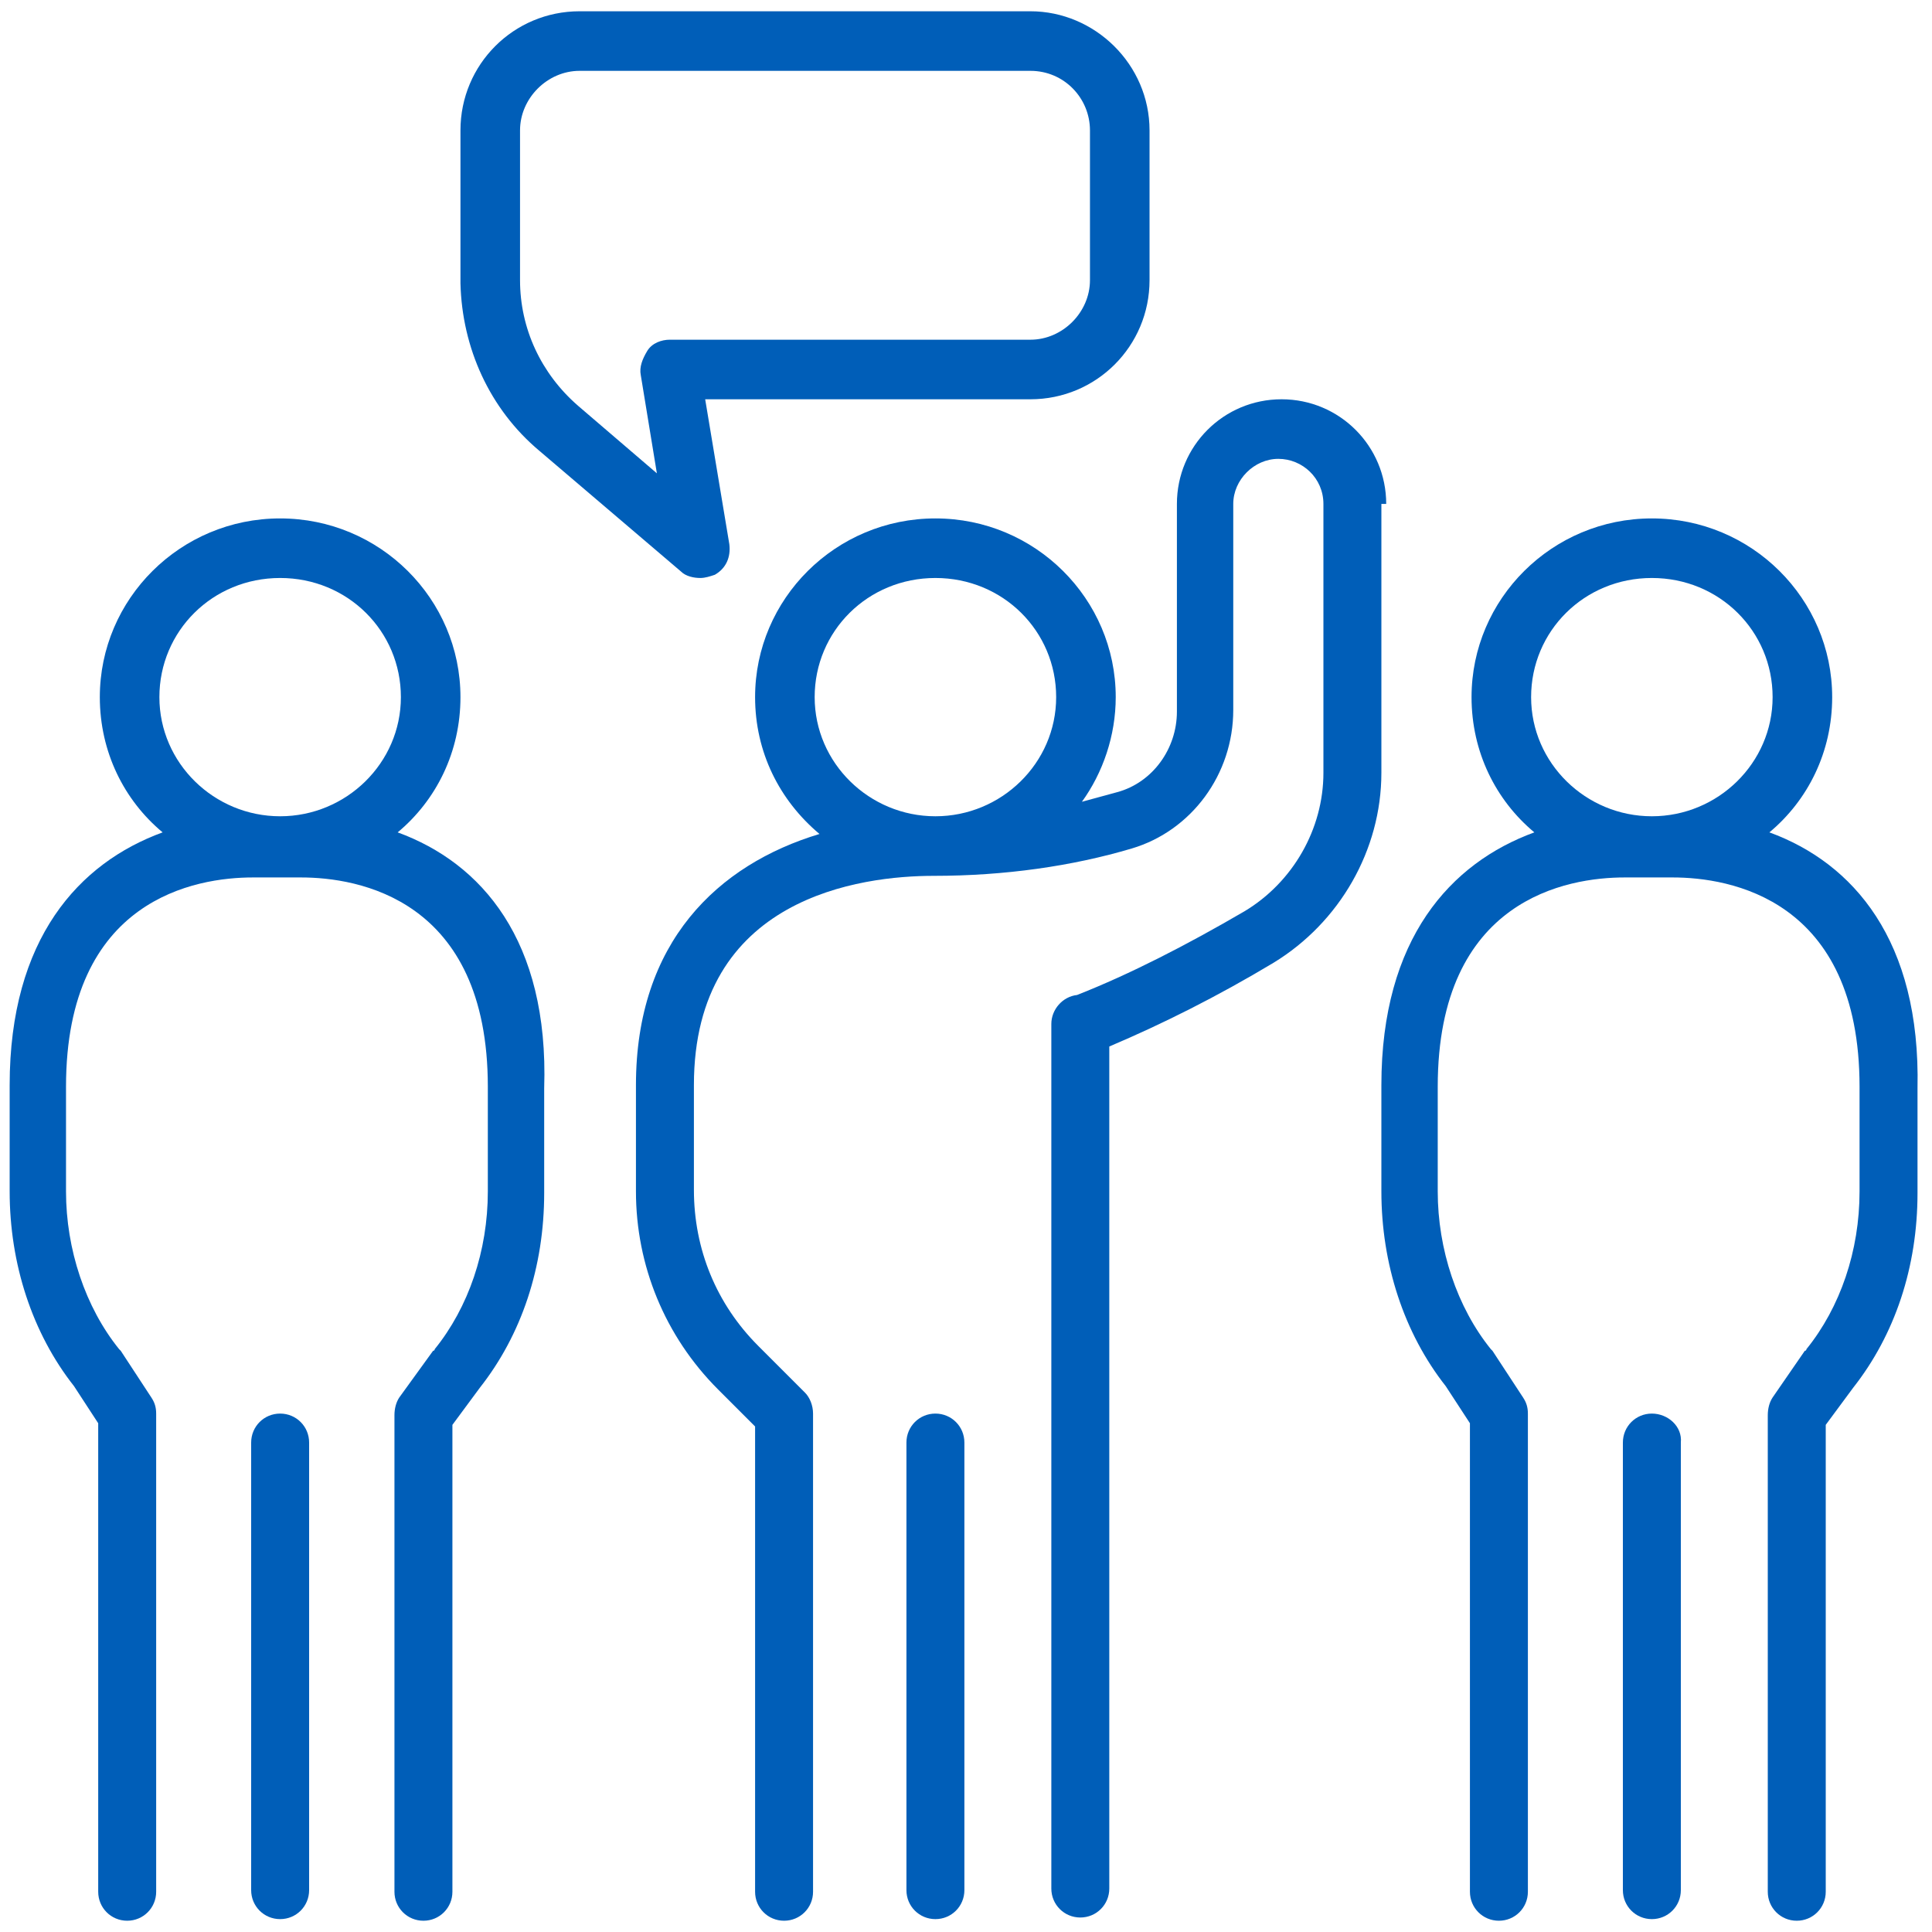<?xml version="1.0" encoding="utf-8"?>
<!-- Generator: Adobe Illustrator 27.8.1, SVG Export Plug-In . SVG Version: 6.00 Build 0)  -->
<svg version="1.1" id="LEadership" xmlns="http://www.w3.org/2000/svg" xmlns:xlink="http://www.w3.org/1999/xlink" x="0px" y="0px"
	 viewBox="0 0 120 120" style="enable-background:new 0 0 120 120;" xml:space="preserve">
<style type="text/css">
	.st0{fill:#005EB8;}
</style>
<g>
	<path class="st0" d="M85.8,31.3h0.3c0-3.6-2.9-6.5-6.5-6.5c-3.6,0-6.5,2.9-6.5,6.5v12.9c0,2.3-1.5,4.4-3.7,5
		c-0.7,0.2-1.5,0.4-2.2,0.6c1.3-1.8,2.1-4.1,2.1-6.5c0-6.1-5-11.1-11.2-11.1c-6.2,0-11.2,5-11.2,11.1c0,3.4,1.5,6.4,4,8.5
		c-6.3,1.9-11.4,6.7-11.4,15.6V74c0,4.6,1.8,9,5.1,12.3l2.3,2.3v28.9c0,1,0.8,1.8,1.8,1.8s1.8-0.8,1.8-1.8V87.8c0-0.5-0.2-1-0.5-1.3
		l-2.9-2.9c-2.6-2.6-4-6-4-9.7v-6.5c0-11.7,10.4-13,14.9-13c4.4,0,8.6-0.6,12.3-1.7c3.7-1.1,6.3-4.6,6.3-8.6V31.3
		c0-1.5,1.3-2.8,2.8-2.8s2.8,1.2,2.8,2.8V48c0,3.5-1.9,6.8-4.9,8.6c-3.6,2.1-7.1,3.9-10.4,5.2c-0.9,0.1-1.6,0.9-1.6,1.8v53.7
		c0,1,0.8,1.8,1.8,1.8s1.8-0.8,1.8-1.8V65c3.3-1.4,6.7-3.1,10.2-5.2c4.1-2.5,6.7-7,6.7-11.8V31.3z M58.1,50.7
		c-4.1,0-7.5-3.3-7.5-7.4c0-4.1,3.3-7.4,7.5-7.4c4.2,0,7.5,3.3,7.5,7.4C65.6,47.4,62.2,50.7,58.1,50.7z"/>
	<path class="st0" d="M58.1,87.8c-1,0-1.8,0.8-1.8,1.8v27.8c0,1,0.8,1.8,1.8,1.8s1.8-0.8,1.8-1.8V89.6
		C59.9,88.6,59.1,87.8,58.1,87.8z"/>
	<path class="st0" d="M24.7,51.7c2.4-2,3.9-5,3.9-8.4c0-6.1-5-11.1-11.2-11.1c-6.2,0-11.2,5-11.2,11.1c0,3.4,1.5,6.4,3.9,8.4
		c-5.2,1.9-9.5,6.6-9.5,15.7V74c0,4.5,1.4,8.8,4,12.1l1.5,2.3v29.1c0,1,0.8,1.8,1.8,1.8s1.8-0.8,1.8-1.8V87.8c0-0.4-0.1-0.7-0.3-1
		l-1.9-2.9l-0.1-0.1c-2.1-2.6-3.3-6.2-3.3-9.8v-6.5c0-11.7,8.1-13,11.6-13h3c3.5,0,11.6,1.3,11.6,13V74c0,3.7-1.2,7.2-3.3,9.8
		c0,0,0,0.1-0.1,0.1l-2.1,2.9c-0.2,0.3-0.3,0.7-0.3,1.1v29.6c0,1,0.8,1.8,1.8,1.8s1.8-0.8,1.8-1.8v-29l1.7-2.3c2.6-3.3,4-7.5,4-12.1
		v-6.5C34.1,58.4,29.9,53.6,24.7,51.7z M17.4,50.7c-4.1,0-7.5-3.3-7.5-7.4c0-4.1,3.3-7.4,7.5-7.4c4.2,0,7.5,3.3,7.5,7.4
		C24.9,47.4,21.5,50.7,17.4,50.7z"/>
	<path class="st0" d="M17.4,87.8c-1,0-1.8,0.8-1.8,1.8v27.8c0,1,0.8,1.8,1.8,1.8s1.8-0.8,1.8-1.8V89.6
		C19.2,88.6,18.4,87.8,17.4,87.8z"/>
	<path class="st0" d="M109.9,51.7c2.4-2,3.9-5,3.9-8.4c0-6.1-5-11.1-11.2-11.1c-6.2,0-11.2,5-11.2,11.1c0,3.4,1.5,6.4,3.9,8.4
		c-5.2,1.9-9.5,6.6-9.5,15.7V74c0,4.5,1.4,8.8,4,12.1l1.5,2.3v29.1c0,1,0.8,1.8,1.8,1.8s1.8-0.8,1.8-1.8V87.8c0-0.4-0.1-0.7-0.3-1
		l-1.9-2.9l-0.1-0.1c-2.1-2.6-3.3-6.2-3.3-9.8v-6.5c0-11.7,8.1-13,11.6-13h3c3.5,0,11.6,1.3,11.6,13V74c0,3.7-1.2,7.2-3.3,9.8
		c0,0,0,0.1-0.1,0.1l-2,2.9c-0.2,0.3-0.3,0.7-0.3,1.1v29.6c0,1,0.8,1.8,1.8,1.8s1.8-0.8,1.8-1.8v-29l1.7-2.3c2.6-3.3,4-7.5,4-12.1
		v-6.5C119.3,58.4,115.1,53.6,109.9,51.7z M102.6,50.7c-4.1,0-7.5-3.3-7.5-7.4c0-4.1,3.3-7.4,7.5-7.4c4.2,0,7.5,3.3,7.5,7.4
		C110.1,47.4,106.7,50.7,102.6,50.7z"/>
	<path class="st0" d="M102.6,87.8c-1,0-1.8,0.8-1.8,1.8v27.8c0,1,0.8,1.8,1.8,1.8s1.8-0.8,1.8-1.8V89.6
		C104.5,88.6,103.6,87.8,102.6,87.8z"/>
	<path class="st0" d="M33.5,28l8.8,7.5c0.3,0.3,0.8,0.4,1.2,0.4c0.3,0,0.6-0.1,0.9-0.2c0.7-0.4,1-1.1,0.9-1.9l-1.5-9H64
		c4.1,0,7.4-3.3,7.4-7.4V8.1C71.4,4,68,0.7,64,0.7H36c-4.1,0-7.4,3.3-7.4,7.4v9.3c0,0.1,0,0.1,0,0.2C28.7,21.6,30.4,25.4,33.5,28z
		 M32.3,17.2V8.1c0-2,1.7-3.7,3.7-3.7h28c2.1,0,3.7,1.7,3.7,3.7v9.3c0,2-1.7,3.7-3.7,3.7H41.6c-0.5,0-1.1,0.2-1.4,0.7
		s-0.5,1-0.4,1.5l1,6.1l-4.9-4.2c-2.3-2-3.6-4.8-3.6-7.8C32.3,17.3,32.3,17.3,32.3,17.2z"/>
</g>
</svg>
